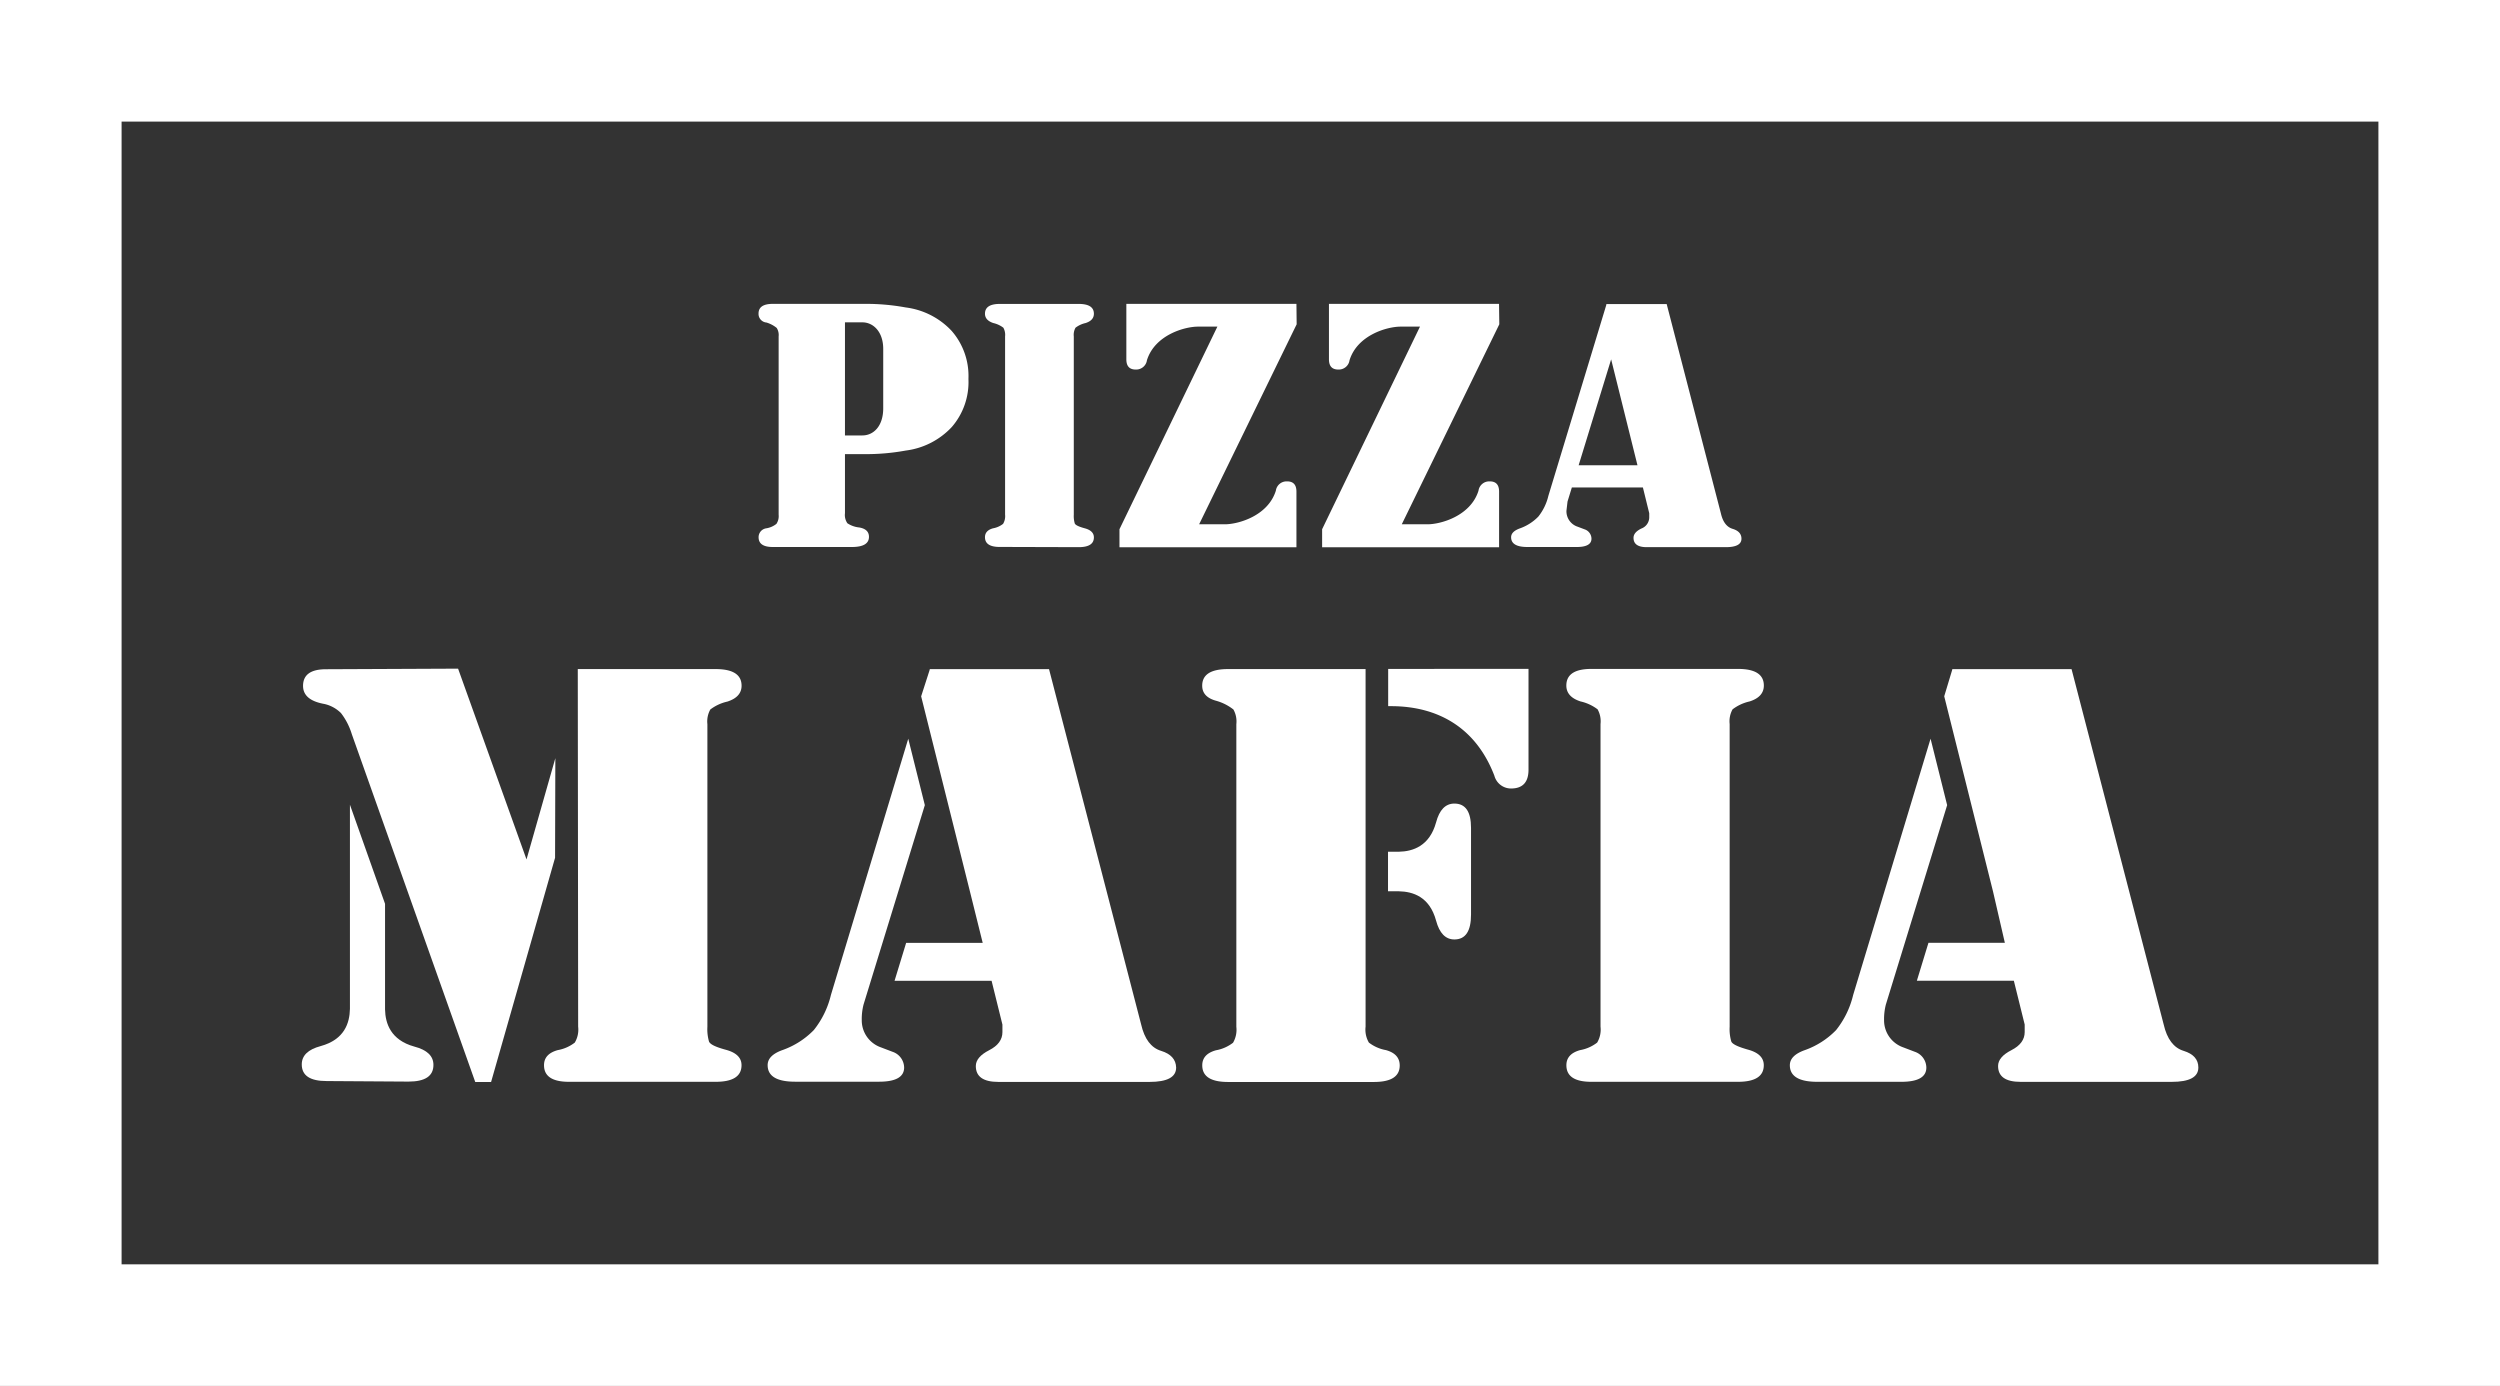 <?xml version="1.0" encoding="UTF-8"?> <svg xmlns="http://www.w3.org/2000/svg" viewBox="0 0 461.38 255.78"><rect x="0" y="0" width="461.38" height="255.78" fill="#333333" stroke="none"/> <defs> <style>.cls-1{fill:#fff;}</style> </defs> <title>Ресурс 2</title> <g id="Слой_2" data-name="Слой 2"> <g id="Слой_1-2" data-name="Слой 1"> <path class="cls-1" d="M185.49,100.94h-1q-2.71,0-2.71-1.8c0-.82.5-1.37,1.49-1.64a4.23,4.23,0,0,0,1.85-.82,2.76,2.76,0,0,0,.37-1.72V62.08a2.67,2.67,0,0,0-.32-1.6,4.81,4.81,0,0,0-1.85-.86c-1-.33-1.54-.9-1.54-1.72q0-1.8,2.71-1.81h14.58q2.81,0,2.81,1.81,0,1.23-1.54,1.72a4.75,4.75,0,0,0-1.85.86,2.67,2.67,0,0,0-.32,1.6V95a4.82,4.82,0,0,0,.18,1.6c.12.3.74.6,1.85.9s1.68.86,1.68,1.68q0,1.8-2.81,1.8Z"></path> <path class="cls-1" d="M319.76,97.6c-1.09-.33-1.81-1.28-2.17-2.87l-10-38.61H296.45v0h0l0,.14L285.75,91.53a9.72,9.72,0,0,1-1.85,3.81,8.87,8.87,0,0,1-3.39,2.17c-1.08.39-1.63.93-1.63,1.64q0,1.8,3,1.8H291c1.81,0,2.71-.52,2.71-1.54a1.84,1.84,0,0,0-1.27-1.72l-1.27-.48a3,3,0,0,1-2.08-2.94l.2-1.71.8-2.6H303.2l1.17,4.76v.82a2.22,2.22,0,0,1-1.45,2c-1,.49-1.45,1.06-1.45,1.72q0,1.72,2.44,1.72H318.5q2.89,0,2.89-1.56Q321.39,98.09,319.76,97.6ZM291.34,85.87l6-19.55,4.86,19.55Z"></path> <path class="cls-1" d="M239.26,56.08H207.87V66.31c0,1.26.57,1.89,1.72,1.89a2,2,0,0,0,2.08-1.72c1.47-4.69,7-6.2,9.41-6.2h3.59L206.6,97.67V101h32.66V90.73c0-1.26-.57-1.89-1.72-1.89a2,2,0,0,0-2.08,1.72c-1.47,4.69-7,6.2-9.41,6.2H221.3l18-36.91Z"></path> <path class="cls-1" d="M276.65,56.08H245.26V66.31c0,1.26.57,1.89,1.72,1.89a2,2,0,0,0,2.08-1.72c1.47-4.69,7-6.2,9.41-6.2h3.59L244,97.67V101h32.66V90.73c0-1.26-.57-1.89-1.72-1.89a2,2,0,0,0-2.08,1.72c-1.47,4.69-7,6.2-9.41,6.2h-4.75l18-36.91Z"></path> <path class="cls-1" d="M178.73,69.87a12.65,12.65,0,0,0-3.08-8.78,14,14,0,0,0-8.5-4.35,40.35,40.35,0,0,0-7.69-.66H142.61q-2.63,0-2.62,1.8a1.59,1.59,0,0,0,1.45,1.64,5.45,5.45,0,0,1,1.9,1,2.42,2.42,0,0,1,.36,1.55V95a2.56,2.56,0,0,1-.41,1.68,4,4,0,0,1-1.86.82A1.65,1.65,0,0,0,140,99.15q0,1.8,2.62,1.8h14.58c2.11,0,3.17-.62,3.17-1.88,0-.93-.59-1.51-1.77-1.72a4.82,4.82,0,0,1-2.21-.78,2.68,2.68,0,0,1-.45-1.85V83.81h3.53a40.35,40.35,0,0,0,7.69-.66,14,14,0,0,0,8.5-4.35A12.65,12.65,0,0,0,178.73,70s0-.06,0-.09S178.73,69.89,178.73,69.87ZM163,75.36c0,3.3-1.8,5-3.84,5h-3.22V59.49h3.22c2,0,3.88,1.75,3.84,5C163,66,163,74.4,163,75.36Z"></path> <path class="cls-1" d="M438.94,22.44V233.34H22.44V22.44H438.94M461.38,0H0V255.78H461.38V0Z"></path> <path class="cls-1" d="M295.38,199.65h-1.7q-4.6,0-4.6-3.06c0-1.39.84-2.32,2.54-2.79a7.19,7.19,0,0,0,3.14-1.39,4.69,4.69,0,0,0,.62-2.93V133.62a4.54,4.54,0,0,0-.54-2.71,8.17,8.17,0,0,0-3.15-1.46c-1.74-.56-2.62-1.54-2.62-2.93q0-3.06,4.6-3.07h27.08q4.77,0,4.77,3.07,0,2.09-2.62,2.93a8.07,8.07,0,0,0-3.15,1.46,4.54,4.54,0,0,0-.54,2.71v55.86a8.18,8.18,0,0,0,.3,2.72c.2.51,1.26,1,3.15,1.53s2.85,1.47,2.85,2.86q0,3.06-4.77,3.06Z"></path> <path class="cls-1" d="M134,193.75c-1.89-.51-2.94-1-3.15-1.53a8.18,8.18,0,0,1-.3-2.72V133.65a4.54,4.54,0,0,1,.54-2.71,8.07,8.07,0,0,1,3.15-1.46c1.74-.56,2.62-1.54,2.62-2.93q0-3.06-4.77-3.07H106.63l.07,66a4.69,4.69,0,0,1-.62,2.93,7.19,7.19,0,0,1-3.14,1.39c-1.7.47-2.54,1.39-2.54,2.79q0,3.06,4.6,3.06h27.08q4.77,0,4.77-3.06C136.86,195.22,135.9,194.27,134,193.75Z"></path> <path class="cls-1" d="M76.47,193.15c-4.36-1.2-5.36-4.27-5.41-6.87,0-.31,0-7.81,0-19.48l-6.48-18.29s0,37.41,0,37.68c-.05,2.6-1,5.67-5.41,6.87q-3.48.93-3.48,3.38,0,3.08,4.6,3.07l15.1.1q4.6,0,4.6-3.07Q80,194.07,76.47,193.15Z"></path> <path class="cls-1" d="M102.49,139.92l-5.32,18.69L84.54,123.4l-24.38.11q-4.23,0-4.23,3.07c0,1.76,1.31,2.88,3.94,3.34a6.32,6.32,0,0,1,3.06,1.68,12.18,12.18,0,0,1,2,3.9l22.78,64.19h2.92l11.81-41.39Z"></path> <path class="cls-1" d="M255.78,193.8a7.24,7.24,0,0,1-3.15-1.39,4.75,4.75,0,0,1-.61-2.93v-66H226.63q-4.77,0-4.76,3.07,0,2.09,2.61,2.79a9.12,9.12,0,0,1,3.15,1.6,4.54,4.54,0,0,1,.54,2.71v55.86a4.75,4.75,0,0,1-.61,2.93,7.24,7.24,0,0,1-3.15,1.39q-2.54.7-2.53,2.79,0,3.06,4.76,3.06h26.92q4.77,0,4.76-3.06Q258.31,194.5,255.78,193.8Z"></path> <path class="cls-1" d="M256.19,123.45v6.87h.21c3.44,0,14.55.22,19.39,12.84a3.18,3.18,0,0,0,3.07,2.36c2.16,0,3.23-1.16,3.23-3.48v-18.6Z"></path> <path class="cls-1" d="M268.41,148.3q-2.46,0-3.38,3.48c-1.2,4.36-4.27,5.36-6.87,5.41l-2,0v7.3l2,0c2.6.05,5.67,1,6.87,5.41q.93,3.48,3.38,3.48,3.08,0,3.07-4.6v-16Q271.48,148.3,268.41,148.3Z"></path> <path class="cls-1" d="M353.39,194.11l-2.15-.82a5.27,5.27,0,0,1-3.53-5,10.8,10.8,0,0,1,.33-2.9l11.31-36.8-3.06-12.26L342,183.64a16.51,16.51,0,0,1-3.15,6.47,15.05,15.05,0,0,1-5.76,3.69c-1.84.65-2.77,1.58-2.77,2.79q0,3.06,5.07,3.06h15.51c3.07,0,4.61-.88,4.61-2.62A3.12,3.12,0,0,0,353.39,194.11Z"></path> <path class="cls-1" d="M403,193.94c-1.85-.56-3.07-2.18-3.69-4.88l-17-65.57h-22l0-.05,0,.05h0l-.06.24-1.44,4.77,9,36h0L370,174H355.9l-2.14,7h17.9l2,8.08v1.39q0,2.09-2.45,3.34c-1.64.84-2.46,1.81-2.46,2.92q0,2.93,4.15,2.93H400.8q4.91,0,4.91-2.65Q405.71,194.78,403,193.94Z"></path> <path class="cls-1" d="M164.72,194.11l-2.15-.82a5.27,5.27,0,0,1-3.53-5,10.8,10.8,0,0,1,.33-2.9l11.31-36.8-3.06-12.26-14.27,47.29a16.51,16.51,0,0,1-3.15,6.47,15.05,15.05,0,0,1-5.76,3.69c-1.84.65-2.77,1.58-2.77,2.79q0,3.06,5.07,3.06h15.51c3.07,0,4.61-.88,4.61-2.62A3.12,3.12,0,0,0,164.72,194.11Z"></path> <path class="cls-1" d="M214.29,193.94c-1.85-.56-3.07-2.18-3.69-4.88l-17-65.57h-22l0-.05,0,.05h0l-.06.24L170,128.51l9,36h0l2.36,9.5H167.23l-2.14,7H183l2,8.08v1.39q0,2.09-2.45,3.34c-1.64.84-2.46,1.81-2.46,2.92q0,2.93,4.15,2.93h27.91q4.91,0,4.91-2.65Q217,194.78,214.29,193.94Z"></path> </g> </g> </svg> 